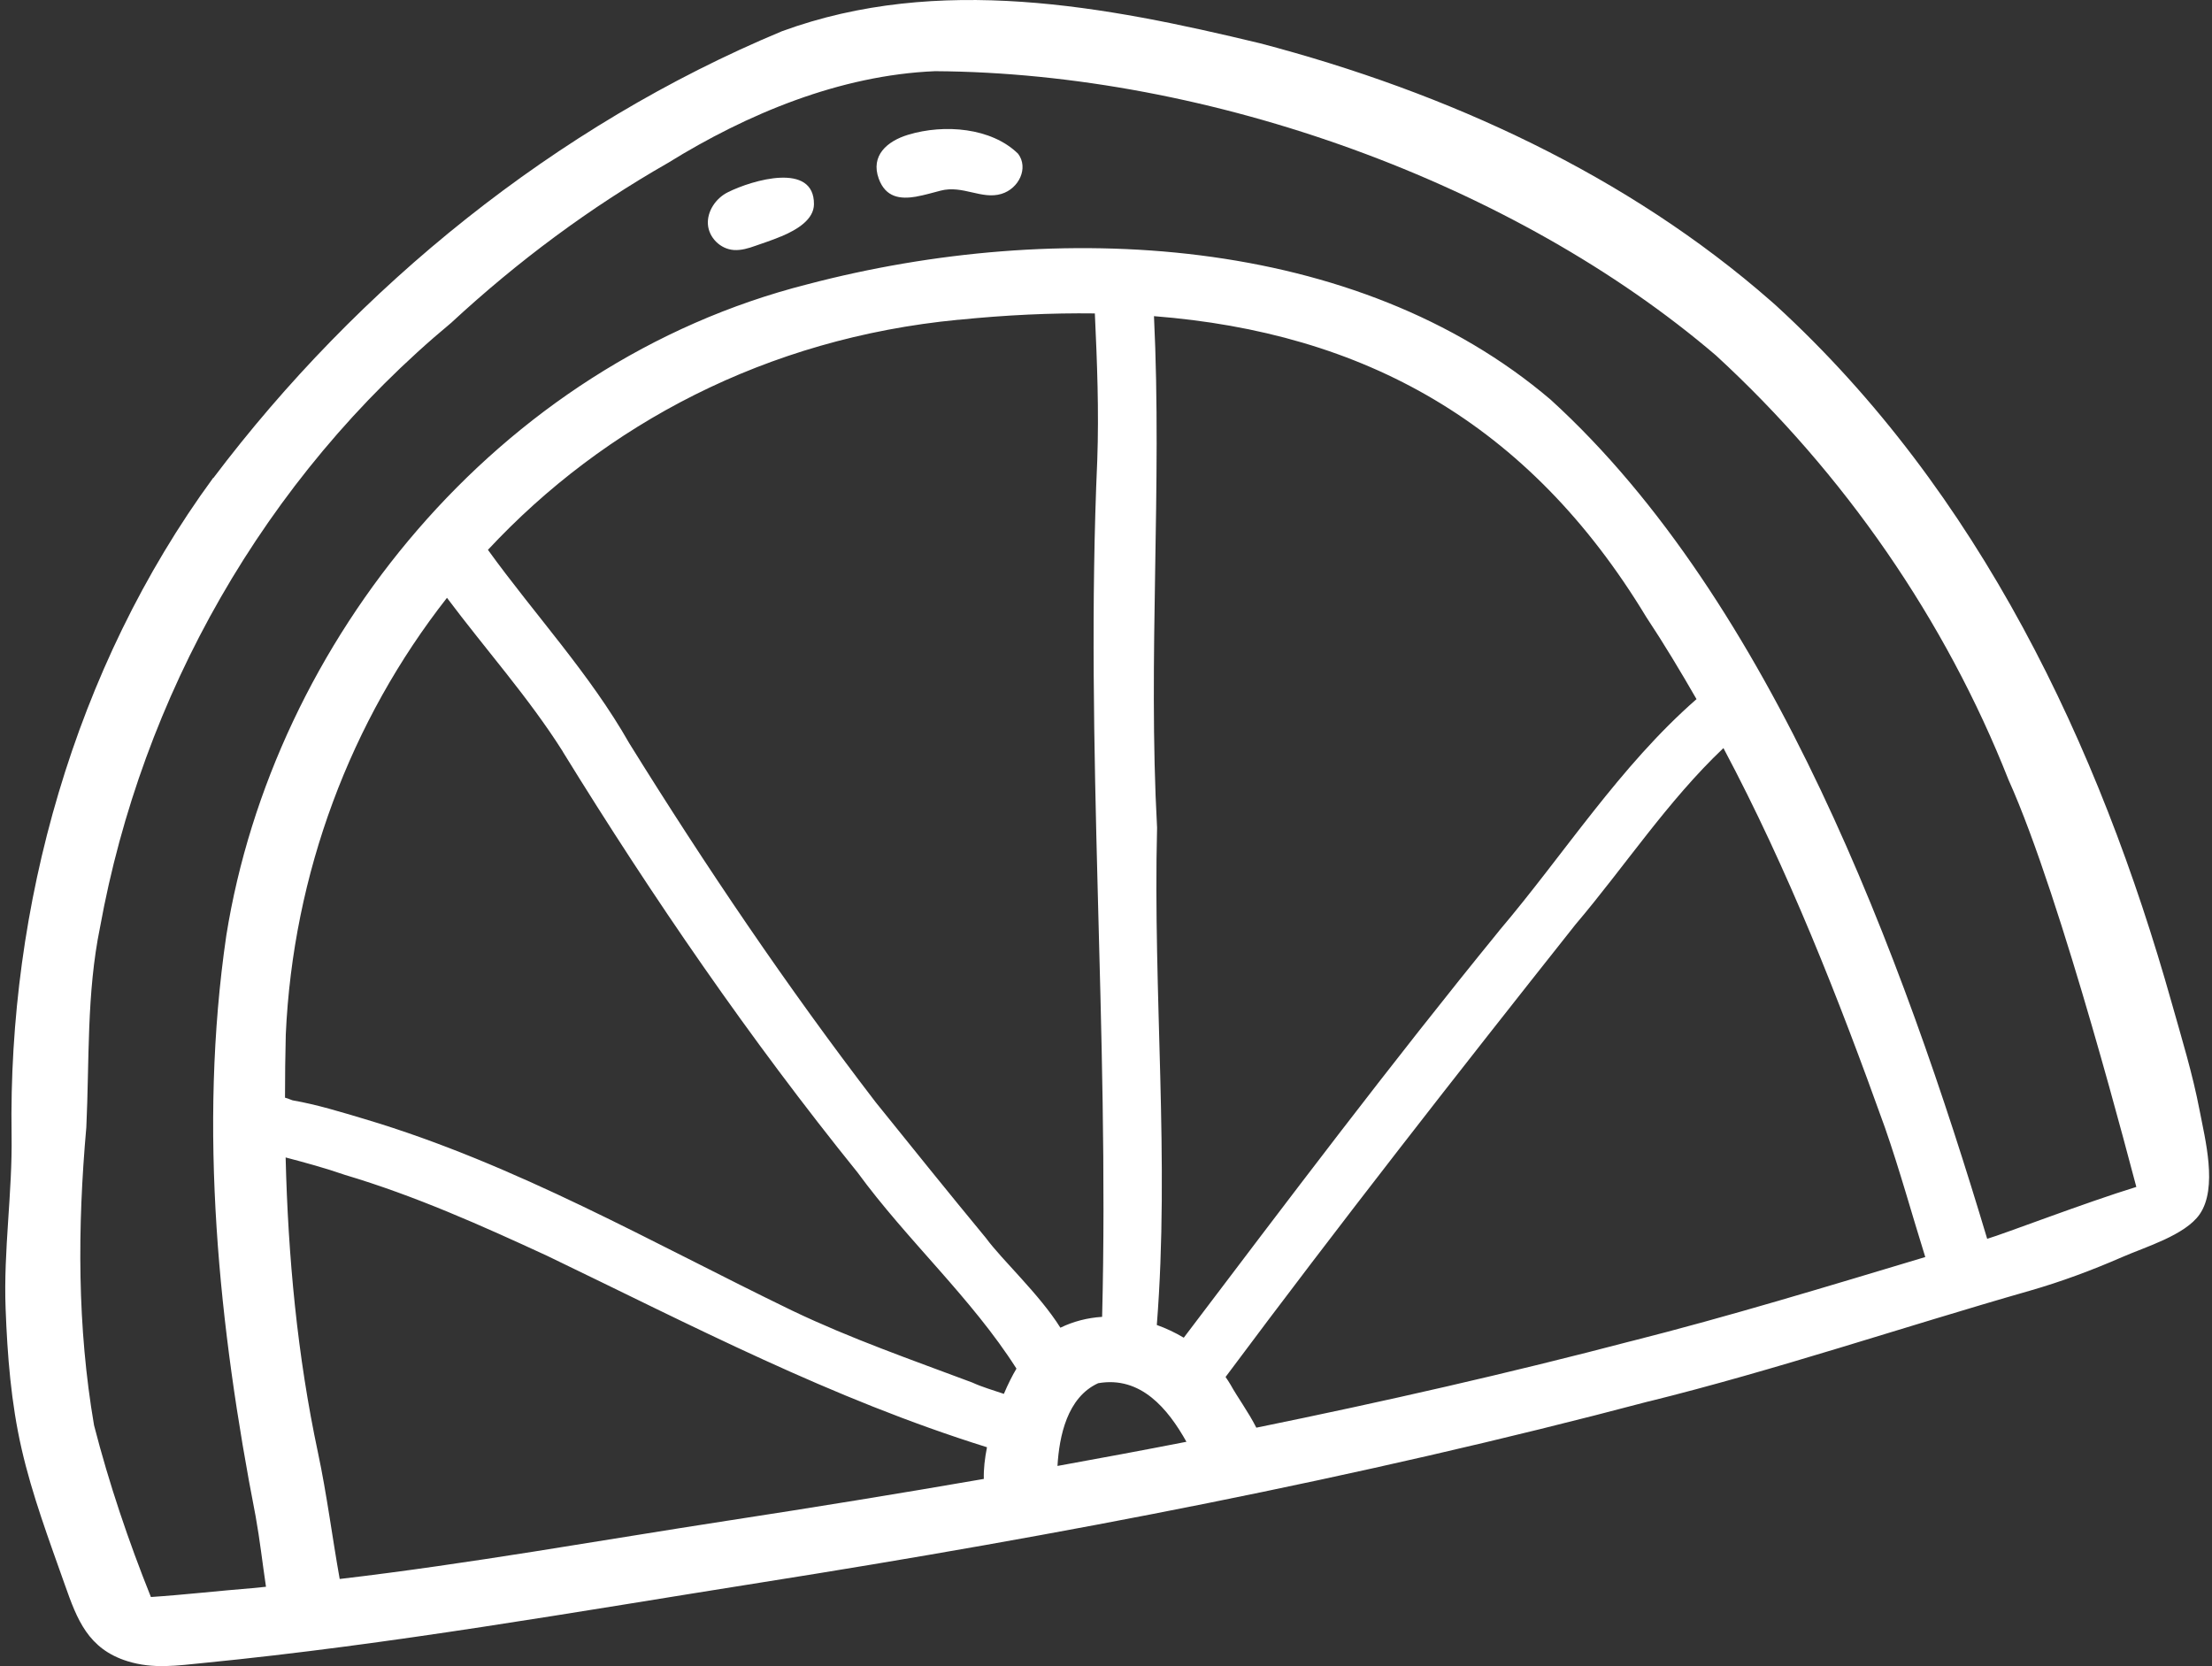 <?xml version="1.0" encoding="UTF-8"?>
<svg xmlns="http://www.w3.org/2000/svg" width="77" height="58" viewBox="0 0 77 58" fill="none">
  <rect x="0" y="0" width="77" height="58" fill="#333333" stroke="none"/>
  <path d="M7.422 16.634C2.554 23.28 0.281 31.598 0.403 39.507C0.435 41.514 0.118 43.532 0.195 45.548C0.256 47.189 0.385 48.835 0.751 50.433C1.119 52.047 1.711 53.622 2.262 55.182C2.682 56.371 3.064 57.399 4.433 57.828C5.337 58.111 6.179 57.98 7.103 57.889C13.61 57.248 20.039 56.111 26.5 55.089C36.89 53.446 47.236 51.472 57.425 48.776C57.402 48.783 57.38 48.789 57.357 48.796C61.839 47.687 66.213 46.204 70.652 44.934C71.75 44.619 72.823 44.219 73.869 43.763C74.673 43.41 76.06 43.003 76.569 42.273C77.21 41.353 76.754 39.635 76.569 38.657C76.327 37.389 75.947 36.152 75.597 34.911C73.074 25.949 68.899 17.123 61.826 10.638C61.767 10.586 61.706 10.532 61.647 10.48C56.673 6.12 50.419 3.224 43.85 1.504C38.496 0.216 32.674 -0.91 27.218 1.088C19.314 4.384 12.446 9.991 7.427 16.641L7.422 16.634ZM25.355 52.933C20.848 53.627 16.35 54.436 11.825 54.967C11.563 53.502 11.378 52.024 11.068 50.566C10.35 47.196 10.027 43.751 9.943 40.293C10.637 40.476 11.328 40.664 12.004 40.899C14.45 41.627 16.761 42.662 19.052 43.72C24.096 46.147 28.92 48.683 34.357 50.381C34.281 50.765 34.237 51.14 34.247 51.484C31.285 51.997 28.321 52.478 25.357 52.933H25.355ZM33.365 11.133C35.008 10.966 36.592 10.891 38.112 10.911C38.191 12.611 38.257 14.311 38.196 16.017C37.755 25.979 38.618 35.89 38.365 45.842C37.859 45.874 37.369 45.998 36.912 46.22C36.178 45.049 34.89 43.873 34.321 43.098C33.029 41.534 31.757 39.954 30.485 38.374C27.404 34.36 24.564 30.158 21.905 25.875C20.532 23.456 18.611 21.392 16.985 19.141C21.051 14.777 26.676 11.773 33.363 11.131L33.365 11.133ZM52.182 32.407C48.4 37.047 44.81 41.81 41.207 46.568C40.911 46.391 40.597 46.242 40.269 46.125C40.723 40.365 40.132 34.584 40.278 28.815C39.955 22.891 40.457 16.928 40.17 11.006C47.451 11.578 53.203 14.693 57.307 21.481C57.926 22.414 58.5 23.372 59.056 24.338C56.381 26.675 54.454 29.728 52.184 32.402L52.182 32.407ZM36.811 51.032C36.872 50.001 37.147 48.645 38.227 48.152C39.714 47.892 40.66 49.049 41.3 50.191C39.806 50.483 38.308 50.761 36.811 51.032ZM19.592 26.169C22.712 31.234 26.1 36.168 29.855 40.82C31.579 43.179 33.822 45.189 35.383 47.644C35.243 47.879 35.089 48.181 34.945 48.523C34.574 48.396 34.192 48.288 33.842 48.127C31.737 47.338 29.604 46.595 27.587 45.63C22.705 43.268 17.979 40.533 12.697 38.957C11.868 38.711 11.041 38.453 10.183 38.304C10.099 38.27 10.011 38.241 9.921 38.211C9.921 37.479 9.93 36.747 9.948 36.012C10.201 30.411 12.202 25.093 15.559 20.811C16.897 22.599 18.401 24.279 19.592 26.164V26.169ZM56.738 46.699C56.763 46.692 56.786 46.685 56.808 46.681C56.828 46.676 56.849 46.672 56.867 46.665C52.523 47.806 48.138 48.801 43.733 49.7C43.457 49.153 43.068 48.627 42.836 48.204C42.784 48.111 42.721 48.023 42.662 47.935C46.617 42.628 50.722 37.382 54.845 32.181C56.564 30.156 58.048 27.886 59.993 26.042C62.244 30.275 64.003 34.755 65.616 39.256C66.134 40.743 66.549 42.26 67.019 43.76C63.604 44.784 60.201 45.824 56.734 46.701L56.738 46.699ZM15.726 11.219C18.015 9.103 20.52 7.232 23.254 5.67C25.996 3.972 29.225 2.618 32.548 2.478C42.149 2.537 52.733 6.389 59.734 12.374C64.193 16.474 67.729 21.596 69.915 27.143C71.781 31.274 74.296 41.089 74.366 41.319C72.613 41.857 69.76 42.953 69.174 43.125C66.251 33.365 61.701 20.947 53.98 13.915C47.227 8.161 36.818 7.605 28.106 9.897C17.272 12.647 9.509 22.364 7.878 32.565C6.893 39.292 7.619 46.211 8.899 52.788C9.046 53.602 9.137 54.422 9.259 55.238C9.101 55.252 8.94 55.272 8.782 55.286C7.605 55.38 6.43 55.516 5.253 55.595C4.472 53.647 3.796 51.647 3.274 49.617C2.687 46.188 2.694 42.745 3.005 39.242C3.114 36.923 3.01 34.586 3.482 32.282C4.935 24.279 9.152 16.677 15.726 11.221V11.219Z" fill="white"></path>
  <path d="M31.897 6.843C32.177 6.795 32.469 6.707 32.742 6.637C33.515 6.436 34.17 6.958 34.859 6.75C35.469 6.567 35.814 5.846 35.439 5.351C34.515 4.445 32.875 4.309 31.613 4.691C30.872 4.915 30.3 5.423 30.589 6.219C30.829 6.879 31.341 6.94 31.897 6.845V6.843Z" fill="white"></path>
  <path d="M27.196 8.23C27.77 7.986 28.328 7.636 28.334 7.112C28.348 5.631 26.193 6.266 25.339 6.691C24.907 6.906 24.609 7.367 24.643 7.817C24.677 8.267 25.068 8.669 25.544 8.703C25.8 8.721 26.055 8.644 26.299 8.556C26.536 8.472 26.868 8.366 27.194 8.228L27.196 8.23Z" fill="white"></path>
</svg>
